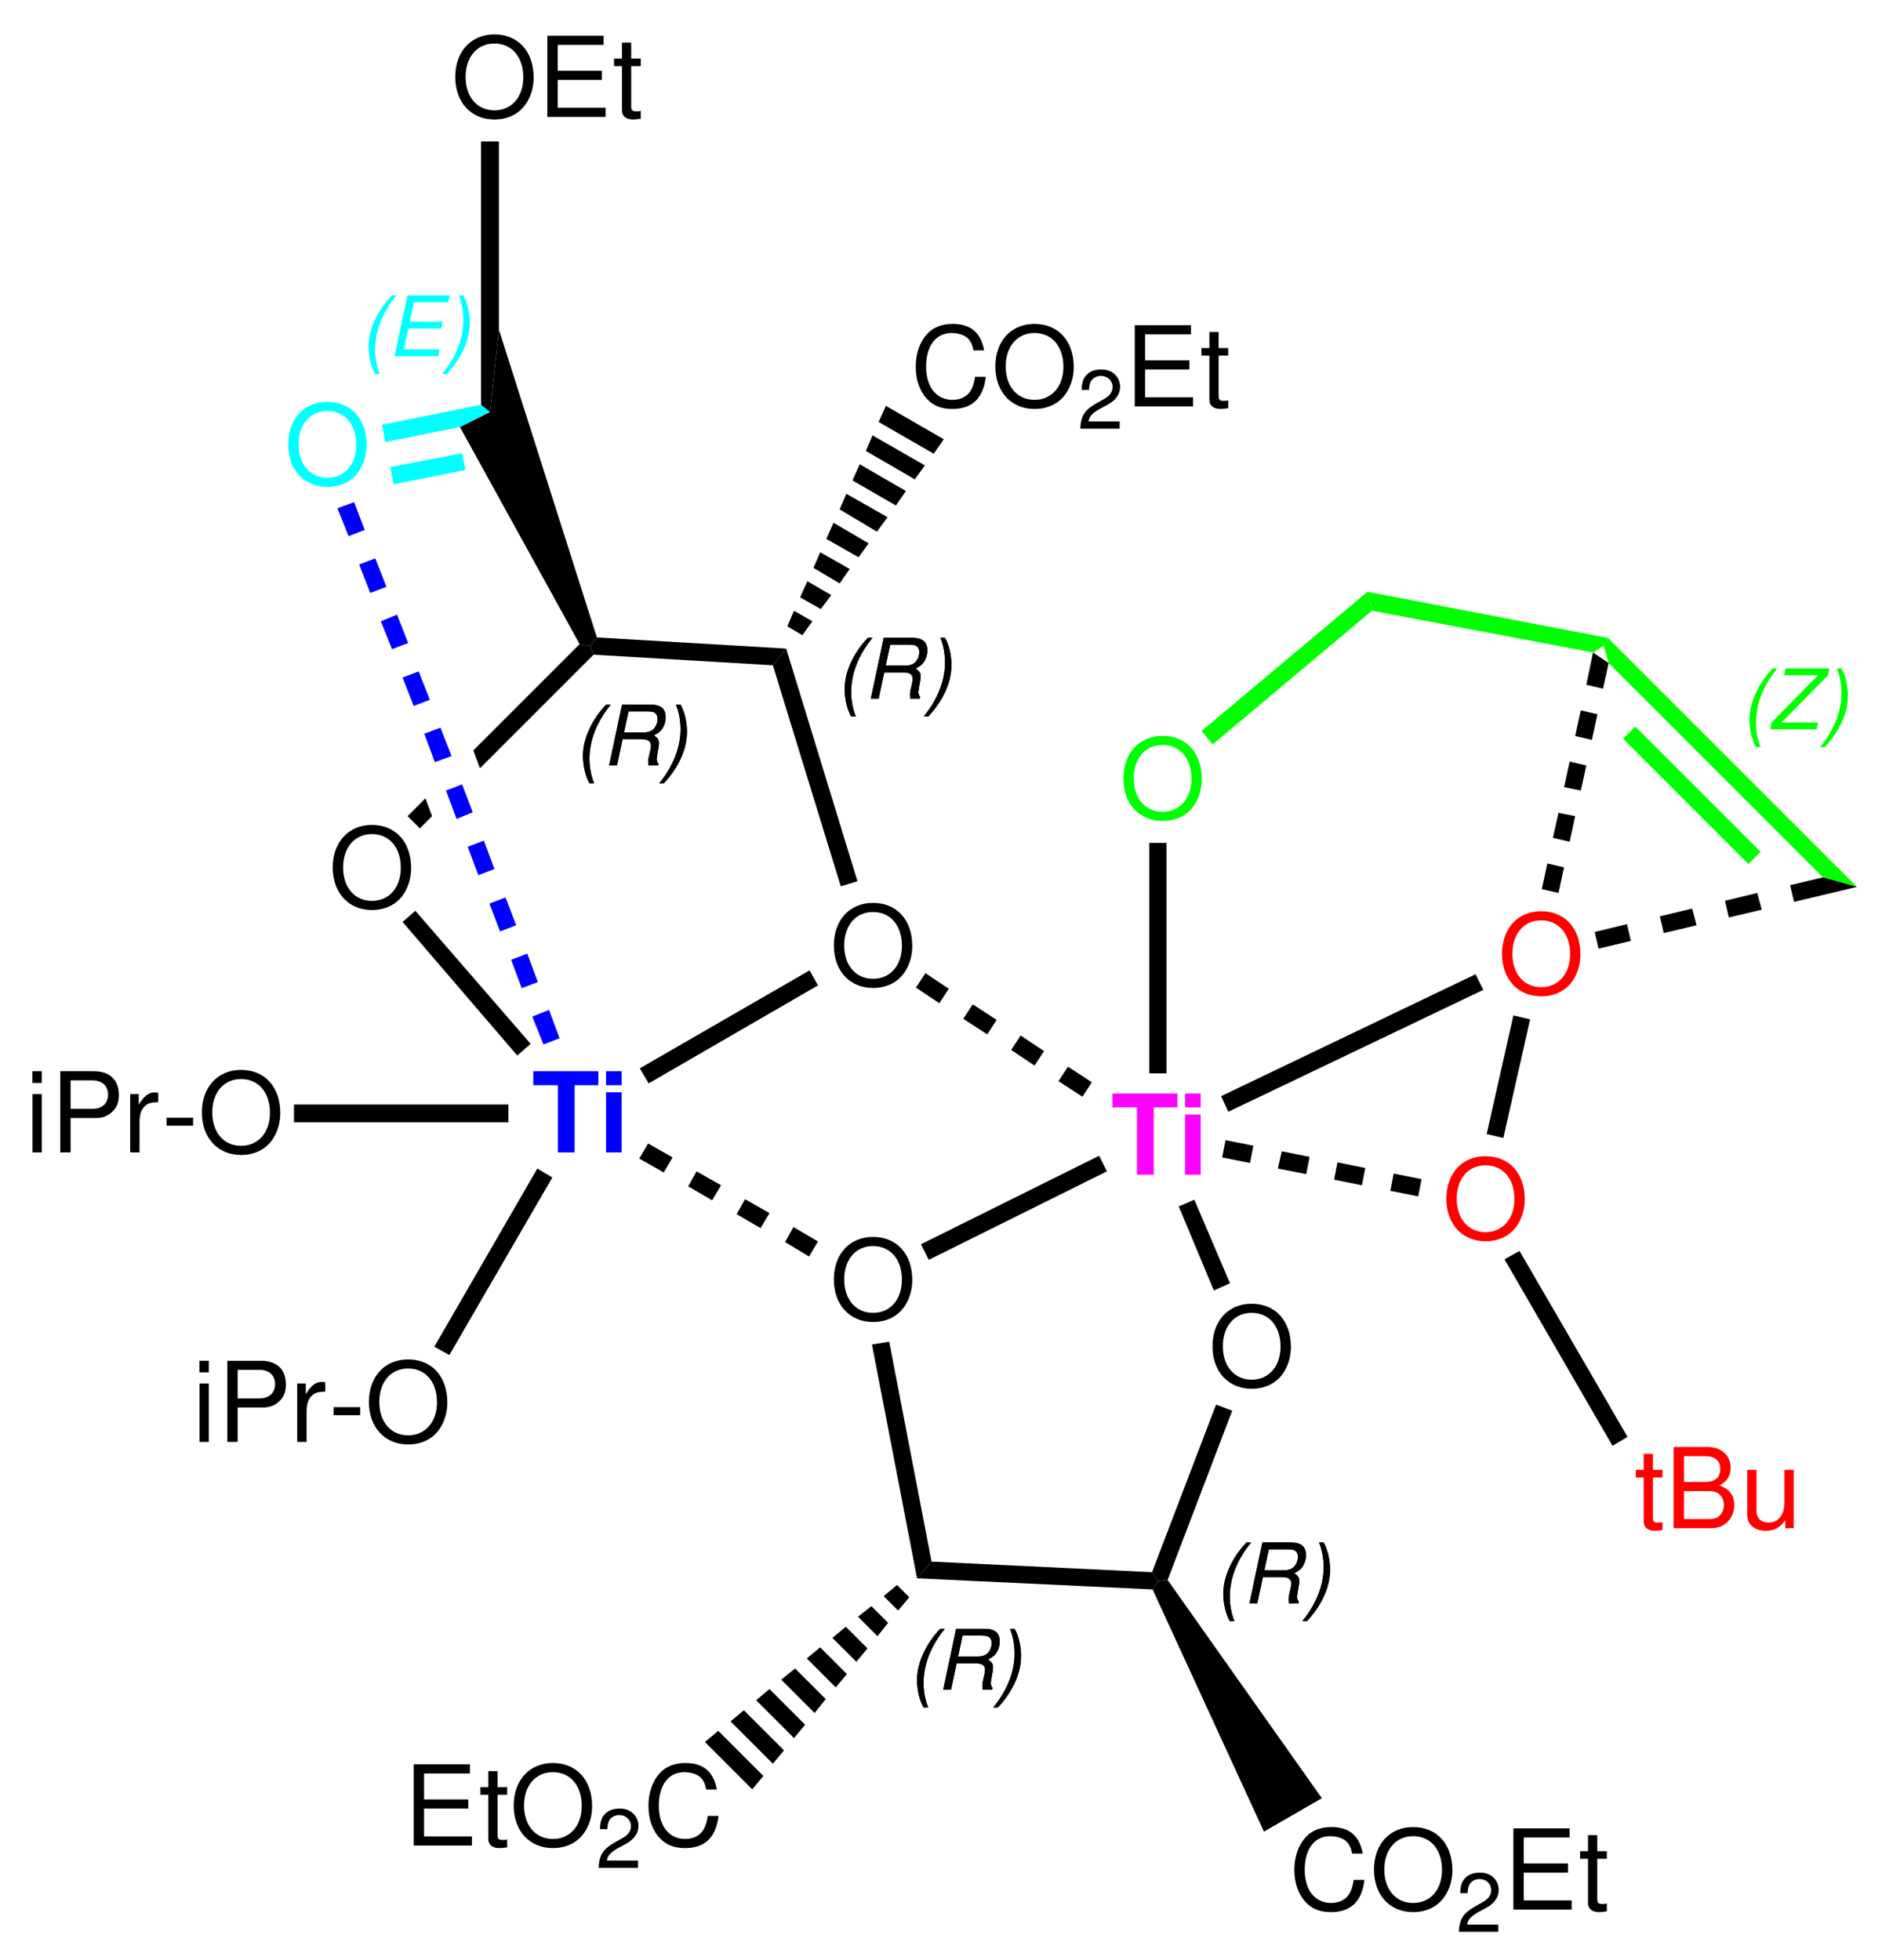 <?xml version="1.0" encoding="UTF-8"?>
<svg width="169pt" version="1.1" xmlns="http://www.w3.org/2000/svg" height="176pt" viewBox="0 0 169 176" xmlns:xlink="http://www.w3.org/1999/xlink">
 <defs>
  <clipPath id="Clip0">
   <path d="M0 0 L169 0 L169 176 L0 176 L0 0 Z" transform="translate(0, 0)"/>
  </clipPath>
 </defs>
 <g id="Background">
  <g id="Group1" clip-path="url(#Clip0)">
   <path style="fill:#0000ff; fill-rule:evenodd;stroke:none;" d="M3.71 1.25 L5.841 1.25 L5.841 0 L0 0 L0 1.25 L2.21 1.25 L2.21 7.29 L3.71 7.29 L3.71 1.25 Z" transform="translate(47.89, 96.21)"/>
   <path style="fill:#0000ff; fill-rule:evenodd;stroke:none;" d="M1.4 1.89 L0 1.89 L0 7.29 L1.4 7.29 L1.4 1.89 Z M1.4 0 L0 0 L0 1.25 L1.4 1.25 L1.4 0 Z" transform="translate(54.42, 96.21)"/>
   <path style="fill:#000000; fill-rule:evenodd;stroke:none;" d="M3.51 0 C1.42 0 0 1.54 0 3.82 C0 6.101 1.42 7.641 3.521 7.641 C4.4 7.641 5.19 7.37 5.78 6.87 C6.57 6.2 7.04 5.07 7.04 3.88 C7.04 1.53 5.65 0 3.51 0 Z M3.51 0.82 C5.09 0.82 6.11 2.021 6.11 3.86 C6.11 5.62 5.061 6.82 3.521 6.82 C1.97 6.82 0.93 5.62 0.93 3.82 C0.93 2.021 1.97 0.82 3.51 0.82 Z" transform="translate(74.88, 81.09)"/>
   <path style="fill:#000000; fill-rule:nonzero;stroke:none;" d="M15.25 0 L16 1.35 L0.8 10.149 L0 8.8 L15.25 0 Z" transform="translate(57.45, 87.15)"/>
   <path style="fill:#ff00ff; fill-rule:evenodd;stroke:none;" d="M3.71 1.25 L5.84 1.25 L5.84 0 L0 0 L0 1.25 L2.21 1.25 L2.21 7.29 L3.71 7.29 L3.71 1.25 Z" transform="translate(99.89, 98.21)"/>
   <path style="fill:#ff00ff; fill-rule:evenodd;stroke:none;" d="M1.4 1.89 L0 1.89 L0 7.29 L1.4 7.29 L1.4 1.89 Z M1.4 0 L0 0 L0 1.25 L1.4 1.25 L1.4 0 Z" transform="translate(106.42, 98.21)"/>
   <path style="fill:#000000; fill-rule:nonzero;stroke:none;" d="M3 1.4 L2.15 2.7 L0 1.3 L0.851 0 L3 1.4 Z" transform="translate(95.05, 95.8)"/>
   <path style="fill:#000000; fill-rule:nonzero;stroke:none;" d="M2.95 1.4 L2.101 2.7 L0 1.3 L0.851 0 L2.95 1.4 Z" transform="translate(90.8, 93)"/>
   <path style="fill:#000000; fill-rule:nonzero;stroke:none;" d="M3 1.399 L2.15 2.7 L0 1.3 L0.85 0 L3 1.399 Z" transform="translate(86.5, 90.2)"/>
   <path style="fill:#000000; fill-rule:nonzero;stroke:none;" d="M2.95 1.399 L2.1 2.699 L0 1.3 L0.85 0 L2.95 1.399 Z" transform="translate(82.25, 87.4)"/>
   <path style="fill:#000000; fill-rule:evenodd;stroke:none;" d="M3.51 0 C1.42 0 0 1.54 0 3.82 C0 6.1 1.42 7.64 3.521 7.64 C4.4 7.64 5.19 7.37 5.78 6.87 C6.57 6.2 7.04 5.07 7.04 3.88 C7.04 1.53 5.65 0 3.51 0 Z M3.51 0.82 C5.09 0.82 6.11 2.02 6.11 3.86 C6.11 5.62 5.061 6.82 3.521 6.82 C1.97 6.82 0.93 5.62 0.93 3.82 C0.93 2.02 1.97 0.82 3.51 0.82 Z" transform="translate(74.88, 111.09)"/>
   <path style="fill:#000000; fill-rule:nonzero;stroke:none;" d="M2.95 1.3 L2.15 2.65 L0 1.35 L0.75 0 L2.95 1.3 Z" transform="translate(70.5, 110.2)"/>
   <path style="fill:#000000; fill-rule:nonzero;stroke:none;" d="M2.949 1.25 L2.149 2.6 L0 1.35 L0.75 0 L2.949 1.25 Z" transform="translate(66.15, 107.7)"/>
   <path style="fill:#000000; fill-rule:nonzero;stroke:none;" d="M2.95 1.25 L2.15 2.6 L0 1.35 L0.75 0 L2.95 1.25 Z" transform="translate(61.8, 105.2)"/>
   <path style="fill:#000000; fill-rule:nonzero;stroke:none;" d="M3 1.25 L2.199 2.6 L0 1.35 L0.8 0 L3 1.25 Z" transform="translate(57.4, 102.7)"/>
   <path style="fill:#000000; fill-rule:nonzero;stroke:none;" d="M16 0 L16.7 1.4 L0.7 9.35 L0 7.95 L16 0 Z" transform="translate(82.7, 103.8)"/>
   <path style="fill:#000000; fill-rule:evenodd;stroke:none;" d="M3.51 0 C1.42 0 0 1.54 0 3.82 C0 6.101 1.42 7.641 3.521 7.641 C4.4 7.641 5.19 7.37 5.78 6.87 C6.57 6.2 7.04 5.07 7.04 3.88 C7.04 1.53 5.65 0 3.51 0 Z M3.51 0.82 C5.09 0.82 6.11 2.021 6.11 3.86 C6.11 5.62 5.061 6.82 3.521 6.82 C1.97 6.82 0.93 5.62 0.93 3.82 C0.93 2.021 1.97 0.82 3.51 0.82 Z" transform="translate(29.88, 74.09)"/>
   <path style="fill:#000000; fill-rule:nonzero;stroke:none;" d="M0 1 L1.149 0 L11.5 11.95 L10.3 13 L0 1 Z" transform="translate(36.15, 81.8)"/>
   <path style="fill:#000000; fill-rule:evenodd;stroke:none;" d="M2.085 0 C0.78 1.365 0 3.075 0 4.598 C0 5.49 0.218 6.42 0.585 7.066 L0.997 7.066 C0.72 6.346 0.585 5.641 0.585 4.875 C0.585 3.21 1.237 1.545 2.497 0 L2.085 0 Z" transform="translate(52.348, 63.282)"/>
   <path style="fill:#000000; fill-rule:evenodd;stroke:none;" d="M1.208 3.112 L3 3.112 C3.487 3.112 3.758 3.308 3.758 3.675 C3.758 3.803 3.735 3.96 3.697 4.125 C3.518 4.875 3.518 4.875 3.518 5.115 C3.518 5.228 3.525 5.311 3.548 5.468 L4.396 5.468 L4.433 5.295 C4.335 5.205 4.275 5.062 4.275 4.897 C4.275 4.808 4.29 4.681 4.32 4.522 C4.418 4.013 4.478 3.623 4.478 3.487 C4.478 3.158 4.38 3 4.027 2.768 C4.32 2.603 4.44 2.521 4.575 2.4 C4.875 2.123 5.078 1.62 5.078 1.155 C5.078 0.36 4.643 0 3.683 0 L1.163 0 L0 5.468 L0.705 5.468 L1.208 3.112 Z M1.335 2.498 L1.74 0.615 L3.465 0.615 C3.862 0.615 4.058 0.668 4.2 0.825 C4.298 0.931 4.357 1.103 4.357 1.283 C4.357 1.561 4.245 1.891 4.08 2.101 C3.862 2.37 3.548 2.498 3.067 2.498 L1.335 2.498 Z" transform="translate(54.697, 63.282)"/>
   <path style="fill:#000000; fill-rule:evenodd;stroke:none;" d="M0.413 7.066 C0.885 6.57 1.328 5.978 1.673 5.356 C2.228 4.357 2.49 3.405 2.49 2.415 C2.49 1.567 2.266 0.623 1.913 0 L1.5 0 C1.785 0.728 1.913 1.433 1.913 2.235 C1.913 3.856 1.245 5.543 0 7.066 L0.413 7.066 Z" transform="translate(59.197, 63.282)"/>
   <path style="fill:#000000; fill-rule:evenodd;stroke:none;" d="M2.085 0 C0.78 1.365 0 3.075 0 4.598 C0 5.49 0.218 6.42 0.585 7.066 L0.997 7.066 C0.72 6.346 0.585 5.641 0.585 4.875 C0.585 3.21 1.237 1.545 2.497 0 L2.085 0 Z" transform="translate(52.348, 63.282)"/>
   <path style="fill:#000000; fill-rule:evenodd;stroke:none;" d="M1.208 3.112 L3 3.112 C3.487 3.112 3.758 3.308 3.758 3.675 C3.758 3.803 3.735 3.96 3.697 4.125 C3.518 4.875 3.518 4.875 3.518 5.115 C3.518 5.228 3.525 5.311 3.548 5.468 L4.396 5.468 L4.433 5.295 C4.335 5.205 4.275 5.062 4.275 4.897 C4.275 4.808 4.29 4.681 4.32 4.522 C4.418 4.013 4.478 3.623 4.478 3.487 C4.478 3.158 4.38 3 4.027 2.768 C4.32 2.603 4.44 2.521 4.575 2.4 C4.875 2.123 5.078 1.62 5.078 1.155 C5.078 0.36 4.643 0 3.683 0 L1.163 0 L0 5.468 L0.705 5.468 L1.208 3.112 Z M1.335 2.498 L1.74 0.615 L3.465 0.615 C3.862 0.615 4.058 0.668 4.2 0.825 C4.298 0.931 4.357 1.103 4.357 1.283 C4.357 1.561 4.245 1.891 4.08 2.101 C3.862 2.37 3.548 2.498 3.067 2.498 L1.335 2.498 Z" transform="translate(54.697, 63.282)"/>
   <path style="fill:#000000; fill-rule:evenodd;stroke:none;" d="M0.413 7.066 C0.885 6.57 1.328 5.978 1.673 5.356 C2.228 4.357 2.49 3.405 2.49 2.415 C2.49 1.567 2.266 0.623 1.913 0 L1.5 0 C1.785 0.728 1.913 1.433 1.913 2.235 C1.913 3.856 1.245 5.543 0 7.066 L0.413 7.066 Z" transform="translate(59.197, 63.282)"/>
   <path style="fill:#000000; fill-rule:nonzero;stroke:none;" d="M9.55 0 L10.5 0.15 L10.8 0.95 L0.6 11.15 L0 9.551 L9.55 0 Z" transform="translate(42.5, 57.85)"/>
   <path style="fill:#000000; fill-rule:nonzero;stroke:none;" d="M1.101 2.7 L0 1.6 L1.601 0 L2.2 1.6 L1.101 2.7 Z" transform="translate(36.6, 71.7)"/>
   <path style="fill:#000000; fill-rule:evenodd;stroke:none;" d="M2.085 0 C0.78 1.365 0 3.075 0 4.598 C0 5.49 0.218 6.42 0.585 7.066 L0.997 7.066 C0.72 6.346 0.585 5.641 0.585 4.875 C0.585 3.21 1.237 1.545 2.497 0 L2.085 0 Z" transform="translate(75.848, 57.282)"/>
   <path style="fill:#000000; fill-rule:evenodd;stroke:none;" d="M1.208 3.112 L3 3.112 C3.487 3.112 3.758 3.308 3.758 3.675 C3.758 3.803 3.735 3.96 3.697 4.125 C3.518 4.875 3.518 4.875 3.518 5.115 C3.518 5.228 3.525 5.311 3.548 5.468 L4.396 5.468 L4.433 5.295 C4.335 5.205 4.275 5.062 4.275 4.897 C4.275 4.808 4.29 4.681 4.32 4.522 C4.418 4.013 4.478 3.623 4.478 3.487 C4.478 3.158 4.38 3 4.027 2.768 C4.32 2.603 4.44 2.521 4.575 2.4 C4.875 2.123 5.078 1.62 5.078 1.155 C5.078 0.36 4.643 0 3.683 0 L1.163 0 L0 5.468 L0.705 5.468 L1.208 3.112 Z M1.335 2.498 L1.74 0.615 L3.465 0.615 C3.862 0.615 4.058 0.668 4.2 0.825 C4.298 0.931 4.357 1.103 4.357 1.283 C4.357 1.561 4.245 1.891 4.08 2.101 C3.862 2.37 3.548 2.498 3.067 2.498 L1.335 2.498 Z" transform="translate(78.197, 57.282)"/>
   <path style="fill:#000000; fill-rule:evenodd;stroke:none;" d="M0.413 7.066 C0.885 6.57 1.328 5.978 1.673 5.356 C2.228 4.357 2.49 3.405 2.49 2.415 C2.49 1.567 2.266 0.623 1.913 0 L1.5 0 C1.785 0.728 1.913 1.433 1.913 2.235 C1.913 3.856 1.245 5.543 0 7.066 L0.413 7.066 Z" transform="translate(82.947, 57.282)"/>
   <path style="fill:#000000; fill-rule:evenodd;stroke:none;" d="M2.085 0 C0.78 1.365 0 3.075 0 4.598 C0 5.49 0.218 6.42 0.585 7.066 L0.997 7.066 C0.72 6.346 0.585 5.641 0.585 4.875 C0.585 3.21 1.237 1.545 2.497 0 L2.085 0 Z" transform="translate(75.848, 57.282)"/>
   <path style="fill:#000000; fill-rule:evenodd;stroke:none;" d="M1.208 3.112 L3 3.112 C3.487 3.112 3.758 3.308 3.758 3.675 C3.758 3.803 3.735 3.96 3.697 4.125 C3.518 4.875 3.518 4.875 3.518 5.115 C3.518 5.228 3.525 5.311 3.548 5.468 L4.396 5.468 L4.433 5.295 C4.335 5.205 4.275 5.062 4.275 4.897 C4.275 4.808 4.29 4.681 4.32 4.522 C4.418 4.013 4.478 3.623 4.478 3.487 C4.478 3.158 4.38 3 4.027 2.768 C4.32 2.603 4.44 2.521 4.575 2.4 C4.875 2.123 5.078 1.62 5.078 1.155 C5.078 0.36 4.643 0 3.683 0 L1.163 0 L0 5.468 L0.705 5.468 L1.208 3.112 Z M1.335 2.498 L1.74 0.615 L3.465 0.615 C3.862 0.615 4.058 0.668 4.2 0.825 C4.298 0.931 4.357 1.103 4.357 1.283 C4.357 1.561 4.245 1.891 4.08 2.101 C3.862 2.37 3.548 2.498 3.067 2.498 L1.335 2.498 Z" transform="translate(78.197, 57.282)"/>
   <path style="fill:#000000; fill-rule:evenodd;stroke:none;" d="M0.413 7.066 C0.885 6.57 1.328 5.978 1.673 5.356 C2.228 4.357 2.49 3.405 2.49 2.415 C2.49 1.567 2.266 0.623 1.913 0 L1.5 0 C1.785 0.728 1.913 1.433 1.913 2.235 C1.913 3.856 1.245 5.543 0 7.066 L0.413 7.066 Z" transform="translate(82.947, 57.282)"/>
   <path style="fill:#000000; fill-rule:nonzero;stroke:none;" d="M17.6 1 L16.4 2.5 L0.3 1.55 L0 0.75 L0.6 0 L17.6 1 Z" transform="translate(53, 57.25)"/>
   <path style="fill:#000000; fill-rule:nonzero;stroke:none;" d="M7.6 20.9 L6.1 21.35 L0 1.5 L1.199 0 L7.6 20.9 Z" transform="translate(69.4, 58.25)"/>
   <path style="fill:#000000; fill-rule:evenodd;stroke:none;" d="M0.84 2.05 L0.01 2.05 L0.01 7.29 L0.84 7.29 L0.84 2.05 Z M0.84 0 L0 0 L0 1.05 L0.84 1.05 L0.84 0 Z" transform="translate(2.91, 96.21)"/>
   <path style="fill:#000000; fill-rule:evenodd;stroke:none;" d="M0.93 4.2 L3.22 4.2 C3.79 4.2 4.24 4.03 4.63 3.68 C5.07 3.28 5.26 2.809 5.26 2.14 C5.26 0.77 4.45 0 3.01 0 L0 0 L0 7.29 L0.93 7.29 L0.93 4.2 Z M0.93 3.38 L0.93 0.82 L2.87 0.82 C3.76 0.82 4.29 1.3 4.29 2.1 C4.29 2.9 3.76 3.38 2.87 3.38 L0.93 3.38 Z" transform="translate(5.41, 96.21)"/>
   <path style="fill:#000000; fill-rule:evenodd;stroke:none;" d="M0 0.149 L0 5.39 L0.84 5.39 L0.84 2.67 C0.84 1.92 1.029 1.43 1.43 1.14 C1.69 0.949 1.94 0.89 2.52 0.88 L2.52 0.029 C2.38 0.01 2.31 0 2.199 0 C1.659 0 1.25 0.319 0.77 1.1 L0.77 0.149 L0 0.149 Z" transform="translate(11.69, 98.11)"/>
   <path style="fill:#000000; fill-rule:evenodd;stroke:none;" d="M2.38 0 L0 0 L0 0.72 L2.38 0.72 L2.38 0 Z" transform="translate(14.96, 100.38)"/>
   <path style="fill:#000000; fill-rule:evenodd;stroke:none;" d="M3.51 0 C1.42 0 0 1.54 0 3.82 C0 6.1 1.42 7.64 3.521 7.64 C4.4 7.64 5.19 7.37 5.78 6.87 C6.57 6.2 7.04 5.07 7.04 3.88 C7.04 1.53 5.65 0 3.51 0 Z M3.51 0.82 C5.09 0.82 6.11 2.021 6.11 3.86 C6.11 5.62 5.061 6.82 3.521 6.82 C1.97 6.82 0.93 5.62 0.93 3.82 C0.93 2.021 1.97 0.82 3.51 0.82 Z" transform="translate(18.13, 96.09)"/>
   <path style="fill:#000000; fill-rule:nonzero;stroke:none;" d="M0 1.6 L0 0 L19.25 0 L19.25 1.6 L0 1.6 Z" transform="translate(26.4, 99.2)"/>
   <path style="fill:#000000; fill-rule:evenodd;stroke:none;" d="M0.84 2.05 L0.01 2.05 L0.01 7.29 L0.84 7.29 L0.84 2.05 Z M0.84 0 L0 0 L0 1.05 L0.84 1.05 L0.84 0 Z" transform="translate(17.91, 122.21)"/>
   <path style="fill:#000000; fill-rule:evenodd;stroke:none;" d="M0.93 4.2 L3.22 4.2 C3.79 4.2 4.24 4.03 4.63 3.68 C5.07 3.28 5.26 2.81 5.26 2.14 C5.26 0.77 4.45 0 3.01 0 L0 0 L0 7.29 L0.93 7.29 L0.93 4.2 Z M0.93 3.38 L0.93 0.82 L2.87 0.82 C3.76 0.82 4.29 1.3 4.29 2.1 C4.29 2.9 3.76 3.38 2.87 3.38 L0.93 3.38 Z" transform="translate(20.41, 122.21)"/>
   <path style="fill:#000000; fill-rule:evenodd;stroke:none;" d="M0 0.15 L0 5.39 L0.84 5.39 L0.84 2.67 C0.84 1.92 1.029 1.43 1.43 1.14 C1.69 0.95 1.94 0.89 2.52 0.88 L2.52 0.03 C2.38 0.01 2.31 0 2.199 0 C1.659 0 1.25 0.32 0.77 1.1 L0.77 0.15 L0 0.15 Z" transform="translate(26.69, 124.11)"/>
   <path style="fill:#000000; fill-rule:evenodd;stroke:none;" d="M2.38 0 L0 0 L0 0.72 L2.38 0.72 L2.38 0 Z" transform="translate(29.96, 126.38)"/>
   <path style="fill:#000000; fill-rule:evenodd;stroke:none;" d="M3.51 0 C1.42 0 0 1.54 0 3.82 C0 6.1 1.42 7.64 3.521 7.64 C4.4 7.64 5.19 7.37 5.78 6.87 C6.57 6.2 7.04 5.07 7.04 3.88 C7.04 1.53 5.65 0 3.51 0 Z M3.51 0.82 C5.09 0.82 6.11 2.02 6.11 3.86 C6.11 5.62 5.061 6.82 3.521 6.82 C1.97 6.82 0.93 5.62 0.93 3.82 C0.93 2.02 1.97 0.82 3.51 0.82 Z" transform="translate(33.13, 122.09)"/>
   <path style="fill:#000000; fill-rule:nonzero;stroke:none;" d="M1.35 16.75 L0 16 L9.25 0 L10.6 0.8 L1.35 16.75 Z" transform="translate(39, 104.95)"/>
   <path style="fill:#000000; fill-rule:evenodd;stroke:none;" d="M2.085 0 C0.78 1.365 0 3.075 0 4.598 C0 5.49 0.218 6.42 0.585 7.066 L0.997 7.066 C0.72 6.346 0.585 5.641 0.585 4.875 C0.585 3.21 1.237 1.545 2.497 0 L2.085 0 Z" transform="translate(82.348, 146.282)"/>
   <path style="fill:#000000; fill-rule:evenodd;stroke:none;" d="M1.208 3.113 L3 3.113 C3.487 3.113 3.758 3.308 3.758 3.675 C3.758 3.803 3.735 3.96 3.697 4.125 C3.518 4.875 3.518 4.875 3.518 5.115 C3.518 5.228 3.525 5.311 3.548 5.468 L4.396 5.468 L4.433 5.295 C4.335 5.205 4.275 5.063 4.275 4.898 C4.275 4.808 4.29 4.681 4.32 4.523 C4.418 4.013 4.478 3.623 4.478 3.488 C4.478 3.158 4.38 3 4.027 2.768 C4.32 2.603 4.44 2.521 4.575 2.401 C4.875 2.123 5.078 1.62 5.078 1.156 C5.078 0.361 4.643 0 3.683 0 L1.163 0 L0 5.468 L0.705 5.468 L1.208 3.113 Z M1.335 2.498 L1.74 0.615 L3.465 0.615 C3.862 0.615 4.058 0.668 4.2 0.825 C4.298 0.931 4.357 1.103 4.357 1.283 C4.357 1.561 4.245 1.891 4.08 2.101 C3.862 2.37 3.548 2.498 3.067 2.498 L1.335 2.498 Z" transform="translate(84.697, 146.282)"/>
   <path style="fill:#000000; fill-rule:evenodd;stroke:none;" d="M0.413 7.066 C0.885 6.571 1.328 5.978 1.673 5.356 C2.228 4.358 2.49 3.406 2.49 2.415 C2.49 1.568 2.266 0.623 1.913 0 L1.5 0 C1.785 0.728 1.913 1.433 1.913 2.236 C1.913 3.856 1.245 5.543 0 7.066 L0.413 7.066 Z" transform="translate(89.197, 146.282)"/>
   <path style="fill:#000000; fill-rule:evenodd;stroke:none;" d="M2.085 0 C0.78 1.365 0 3.075 0 4.598 C0 5.49 0.218 6.42 0.585 7.066 L0.997 7.066 C0.72 6.346 0.585 5.641 0.585 4.875 C0.585 3.21 1.237 1.545 2.497 0 L2.085 0 Z" transform="translate(82.348, 146.282)"/>
   <path style="fill:#000000; fill-rule:evenodd;stroke:none;" d="M1.208 3.113 L3 3.113 C3.487 3.113 3.758 3.308 3.758 3.675 C3.758 3.803 3.735 3.96 3.697 4.125 C3.518 4.875 3.518 4.875 3.518 5.115 C3.518 5.228 3.525 5.311 3.548 5.468 L4.396 5.468 L4.433 5.295 C4.335 5.205 4.275 5.063 4.275 4.898 C4.275 4.808 4.29 4.681 4.32 4.523 C4.418 4.013 4.478 3.623 4.478 3.488 C4.478 3.158 4.38 3 4.027 2.768 C4.32 2.603 4.44 2.521 4.575 2.401 C4.875 2.123 5.078 1.62 5.078 1.156 C5.078 0.361 4.643 0 3.683 0 L1.163 0 L0 5.468 L0.705 5.468 L1.208 3.113 Z M1.335 2.498 L1.74 0.615 L3.465 0.615 C3.862 0.615 4.058 0.668 4.2 0.825 C4.298 0.931 4.357 1.103 4.357 1.283 C4.357 1.561 4.245 1.891 4.08 2.101 C3.862 2.37 3.548 2.498 3.067 2.498 L1.335 2.498 Z" transform="translate(84.697, 146.282)"/>
   <path style="fill:#000000; fill-rule:evenodd;stroke:none;" d="M0.413 7.066 C0.885 6.571 1.328 5.978 1.673 5.356 C2.228 4.358 2.49 3.406 2.49 2.415 C2.49 1.568 2.266 0.623 1.913 0 L1.5 0 C1.785 0.728 1.913 1.433 1.913 2.236 C1.913 3.856 1.245 5.543 0 7.066 L0.413 7.066 Z" transform="translate(89.197, 146.282)"/>
   <path style="fill:#000000; fill-rule:nonzero;stroke:none;" d="M5.351 19.75 L4.05 21.25 L0 0.25 L1.55 0 L5.351 19.75 Z" transform="translate(78.3, 120.5)"/>
   <path style="fill:#000000; fill-rule:evenodd;stroke:none;" d="M2.085 0 C0.78 1.365 0 3.075 0 4.598 C0 5.49 0.217 6.42 0.585 7.066 L0.997 7.066 C0.719 6.346 0.585 5.641 0.585 4.875 C0.585 3.21 1.237 1.545 2.497 0 L2.085 0 Z" transform="translate(109.848, 138.532)"/>
   <path style="fill:#000000; fill-rule:evenodd;stroke:none;" d="M1.208 3.113 L3 3.113 C3.488 3.113 3.758 3.308 3.758 3.675 C3.758 3.803 3.736 3.96 3.698 4.125 C3.518 4.875 3.518 4.875 3.518 5.115 C3.518 5.228 3.526 5.311 3.548 5.468 L4.396 5.468 L4.433 5.295 C4.335 5.205 4.276 5.063 4.276 4.898 C4.276 4.808 4.29 4.681 4.321 4.523 C4.418 4.013 4.478 3.623 4.478 3.488 C4.478 3.158 4.38 3 4.028 2.768 C4.321 2.603 4.441 2.521 4.575 2.401 C4.875 2.123 5.078 1.62 5.078 1.156 C5.078 0.361 4.643 0 3.683 0 L1.163 0 L0 5.468 L0.705 5.468 L1.208 3.113 Z M1.335 2.498 L1.741 0.615 L3.465 0.615 C3.863 0.615 4.058 0.668 4.2 0.825 C4.298 0.931 4.358 1.103 4.358 1.283 C4.358 1.561 4.245 1.891 4.08 2.101 C3.863 2.37 3.548 2.498 3.068 2.498 L1.335 2.498 Z" transform="translate(112.197, 138.532)"/>
   <path style="fill:#000000; fill-rule:evenodd;stroke:none;" d="M0.413 7.066 C0.885 6.571 1.328 5.978 1.673 5.356 C2.228 4.358 2.491 3.406 2.491 2.415 C2.491 1.568 2.266 0.623 1.913 0 L1.5 0 C1.785 0.728 1.913 1.433 1.913 2.236 C1.913 3.856 1.245 5.543 0 7.066 L0.413 7.066 Z" transform="translate(116.947, 138.532)"/>
   <path style="fill:#000000; fill-rule:evenodd;stroke:none;" d="M2.085 0 C0.78 1.365 0 3.075 0 4.598 C0 5.49 0.217 6.42 0.585 7.066 L0.997 7.066 C0.719 6.346 0.585 5.641 0.585 4.875 C0.585 3.21 1.237 1.545 2.497 0 L2.085 0 Z" transform="translate(109.848, 138.532)"/>
   <path style="fill:#000000; fill-rule:evenodd;stroke:none;" d="M1.208 3.113 L3 3.113 C3.488 3.113 3.758 3.308 3.758 3.675 C3.758 3.803 3.736 3.96 3.698 4.125 C3.518 4.875 3.518 4.875 3.518 5.115 C3.518 5.228 3.526 5.311 3.548 5.468 L4.396 5.468 L4.433 5.295 C4.335 5.205 4.276 5.063 4.276 4.898 C4.276 4.808 4.29 4.681 4.321 4.523 C4.418 4.013 4.478 3.623 4.478 3.488 C4.478 3.158 4.38 3 4.028 2.768 C4.321 2.603 4.441 2.521 4.575 2.401 C4.875 2.123 5.078 1.62 5.078 1.156 C5.078 0.361 4.643 0 3.683 0 L1.163 0 L0 5.468 L0.705 5.468 L1.208 3.113 Z M1.335 2.498 L1.741 0.615 L3.465 0.615 C3.863 0.615 4.058 0.668 4.2 0.825 C4.298 0.931 4.358 1.103 4.358 1.283 C4.358 1.561 4.245 1.891 4.08 2.101 C3.863 2.37 3.548 2.498 3.068 2.498 L1.335 2.498 Z" transform="translate(112.197, 138.532)"/>
   <path style="fill:#000000; fill-rule:evenodd;stroke:none;" d="M0.413 7.066 C0.885 6.571 1.328 5.978 1.673 5.356 C2.228 4.358 2.491 3.406 2.491 2.415 C2.491 1.568 2.266 0.623 1.913 0 L1.5 0 C1.785 0.728 1.913 1.433 1.913 2.236 C1.913 3.856 1.245 5.543 0 7.066 L0.413 7.066 Z" transform="translate(116.947, 138.532)"/>
   <path style="fill:#000000; fill-rule:nonzero;stroke:none;" d="M21.1 0.95 L21.65 1.75 L21.15 2.5 L0 1.5 L1.301 0 L21.1 0.95 Z" transform="translate(82.35, 140.25)"/>
   <path style="fill:#000000; fill-rule:evenodd;stroke:none;" d="M3.51 0 C1.42 0 0 1.54 0 3.82 C0 6.1 1.42 7.64 3.52 7.64 C4.4 7.64 5.19 7.37 5.78 6.87 C6.57 6.2 7.04 5.07 7.04 3.88 C7.04 1.53 5.65 0 3.51 0 Z M3.51 0.82 C5.09 0.82 6.11 2.02 6.11 3.86 C6.11 5.62 5.06 6.82 3.52 6.82 C1.97 6.82 0.93 5.62 0.93 3.82 C0.93 2.02 1.97 0.82 3.51 0.82 Z" transform="translate(108.88, 117.09)"/>
   <path style="fill:#000000; fill-rule:nonzero;stroke:none;" d="M5.75 0 L7.2 0.55 L1.4 15.75 L0.55 15.85 L0 15.05 L5.75 0 Z" transform="translate(103.45, 126.15)"/>
   <path style="fill:#000000; fill-rule:nonzero;stroke:none;" d="M0 0.6 L1.4 0 L4.6 7.5 L3.15 8.15 L0 0.6 Z" transform="translate(105.85, 107.75)"/>
   <path style="fill:#00ff00; fill-rule:evenodd;stroke:none;" d="M3.51 0 C1.42 0 0 1.54 0 3.82 C0 6.101 1.42 7.641 3.52 7.641 C4.4 7.641 5.19 7.37 5.78 6.87 C6.57 6.2 7.04 5.07 7.04 3.88 C7.04 1.53 5.65 0 3.51 0 Z M3.51 0.82 C5.09 0.82 6.11 2.021 6.11 3.86 C6.11 5.62 5.06 6.82 3.52 6.82 C1.97 6.82 0.93 5.62 0.93 3.82 C0.93 2.021 1.97 0.82 3.51 0.82 Z" transform="translate(100.88, 66.09)"/>
   <path style="fill:#000000; fill-rule:nonzero;stroke:none;" d="M0 0 L1.55 0 L1.55 20.7 L0 20.7 L0 0 Z" transform="translate(103.2, 75.7)"/>
   <path style="fill:#00ff00; fill-rule:nonzero;stroke:none;" d="M14.9 0 L15.3 1.699 L1 13.699 L0 12.5 L14.9 0 Z" transform="translate(107.9, 53.15)"/>
   <path style="fill:#00ff00; fill-rule:nonzero;stroke:none;" d="M21.6 4.149 L21.2 4.85 L20.25 5.449 L0.4 1.699 L0 0 L21.6 4.149 Z" transform="translate(122.8, 53.15)"/>
   <path style="fill:#00ff00; fill-rule:nonzero;stroke:none;" d="M22.75 22.351 L19.7 21.5 L0.45 2.25 L0 0.7 L0.4 0 L22.75 22.351 Z" transform="translate(144, 57.3)"/>
   <path style="fill:#00ff00; fill-rule:nonzero;stroke:none;" d="M12.35 11.25 L11.25 12.35 L0 1.1 L1.1 0 L12.35 11.25 Z" transform="translate(145.75, 65.25)"/>
   <path style="fill:#00ff00; fill-rule:evenodd;stroke:none;" d="M2.085 0 C0.78 1.365 0 3.075 0 4.598 C0 5.49 0.217 6.42 0.585 7.066 L0.997 7.066 C0.719 6.346 0.585 5.641 0.585 4.875 C0.585 3.21 1.237 1.545 2.497 0 L2.085 0 Z" transform="translate(157.098, 60.032)"/>
   <path style="fill:#00ff00; fill-rule:evenodd;stroke:none;" d="M5.317 0 L1.38 0 L1.253 0.615 L4.298 0.615 L0.135 4.838 L0 5.468 L4.17 5.468 L4.298 4.853 L1.013 4.853 L5.183 0.63 L5.317 0 Z" transform="translate(158.96, 60.032)"/>
   <path style="fill:#00ff00; fill-rule:evenodd;stroke:none;" d="M0.413 7.066 C0.885 6.57 1.328 5.978 1.673 5.356 C2.228 4.357 2.491 3.405 2.491 2.415 C2.491 1.567 2.266 0.623 1.913 0 L1.5 0 C1.785 0.728 1.913 1.433 1.913 2.235 C1.913 3.856 1.245 5.543 0 7.066 L0.413 7.066 Z" transform="translate(163.447, 60.032)"/>
   <path style="fill:#ff0000; fill-rule:evenodd;stroke:none;" d="M3.51 0 C1.42 0 0 1.54 0 3.82 C0 6.1 1.42 7.64 3.52 7.64 C4.4 7.64 5.19 7.37 5.78 6.87 C6.57 6.2 7.04 5.07 7.04 3.88 C7.04 1.53 5.65 0 3.51 0 Z M3.51 0.82 C5.09 0.82 6.11 2.02 6.11 3.86 C6.11 5.62 5.06 6.82 3.52 6.82 C1.97 6.82 0.93 5.62 0.93 3.82 C0.93 2.02 1.97 0.82 3.51 0.82 Z" transform="translate(129.88, 103.84)"/>
   <path style="fill:#000000; fill-rule:nonzero;stroke:none;" d="M2.8 0.5 L2.5 2.05 L0 1.55 L0.3 0 L2.8 0.5 Z" transform="translate(124.85, 105.4)"/>
   <path style="fill:#000000; fill-rule:nonzero;stroke:none;" d="M2.8 0.5 L2.5 2.05 L0 1.55 L0.3 0 L2.8 0.5 Z" transform="translate(119.8, 104.4)"/>
   <path style="fill:#000000; fill-rule:nonzero;stroke:none;" d="M2.85 0.5 L2.55 2.05 L0 1.55 L0.35 0 L2.85 0.5 Z" transform="translate(114.75, 103.4)"/>
   <path style="fill:#000000; fill-rule:nonzero;stroke:none;" d="M2.8 0.5 L2.5 2.05 L0 1.55 L0.3 0 L2.8 0.5 Z" transform="translate(109.75, 102.4)"/>
   <path style="fill:#ff0000; fill-rule:evenodd;stroke:none;" d="M3.51 0 C1.42 0 0 1.54 0 3.82 C0 6.101 1.42 7.641 3.52 7.641 C4.4 7.641 5.19 7.37 5.78 6.87 C6.57 6.2 7.04 5.07 7.04 3.88 C7.04 1.53 5.65 0 3.51 0 Z M3.51 0.82 C5.09 0.82 6.11 2.021 6.11 3.86 C6.11 5.62 5.06 6.82 3.52 6.82 C1.97 6.82 0.93 5.62 0.93 3.82 C0.93 2.021 1.97 0.82 3.51 0.82 Z" transform="translate(134.88, 81.84)"/>
   <path style="fill:#000000; fill-rule:nonzero;stroke:none;" d="M2.4 0 L3.9 0.35 L1.5 11 L0 10.65 L2.4 0 Z" transform="translate(133.5, 91.2)"/>
   <path style="fill:#ff0000; fill-rule:evenodd;stroke:none;" d="M2.4 1.44 L1.54 1.44 L1.54 0 L0.71 0 L0.71 1.44 L0 1.44 L0 2.12 L0.71 2.12 L0.71 6.08 C0.71 6.61 1.07 6.91 1.72 6.91 C1.92 6.91 2.12 6.89 2.4 6.84 L2.4 6.14 C2.29 6.17 2.16 6.18 2 6.18 C1.64 6.18 1.54 6.08 1.54 5.71 L1.54 2.12 L2.4 2.12 L2.4 1.44 Z" transform="translate(146.89, 130.57)"/>
   <path style="fill:#ff0000; fill-rule:evenodd;stroke:none;" d="M0 7.29 L3.29 7.29 C3.98 7.29 4.49 7.1 4.88 6.68 C5.24 6.3 5.44 5.78 5.44 5.21 C5.44 4.33 5.04 3.8 4.11 3.44 C4.77 3.13 5.12 2.59 5.12 1.85 C5.12 1.32 4.92 0.85 4.54 0.51 C4.16 0.16 3.66 0 2.96 0 L0 0 L0 7.29 Z M0.93 3.14 L0.93 0.82 L2.73 0.82 C3.25 0.82 3.54 0.89 3.79 1.08 C4.05 1.28 4.19 1.58 4.19 1.98 C4.19 2.37 4.05 2.68 3.79 2.88 C3.54 3.07 3.25 3.14 2.73 3.14 L0.93 3.14 Z M0.93 6.47 L0.93 3.96 L3.2 3.96 C3.65 3.96 3.95 4.07 4.17 4.31 C4.39 4.54 4.51 4.86 4.51 5.22 C4.51 5.57 4.39 5.89 4.17 6.12 C3.95 6.36 3.65 6.47 3.2 6.47 L0.93 6.47 Z" transform="translate(150.29, 129.96)"/>
   <path style="fill:#ff0000; fill-rule:evenodd;stroke:none;" d="M4.17 5.24 L4.17 0 L3.34 0 L3.34 2.97 C3.34 4.04 2.78 4.74 1.91 4.74 C1.25 4.74 0.83 4.34 0.83 3.71 L0.83 0 L0 0 L0 4.04 C0 4.91 0.65 5.47 1.67 5.47 C2.44 5.47 2.93 5.2 3.42 4.51 L3.42 5.24 L4.17 5.24 Z" transform="translate(156.9, 132.01)"/>
   <path style="fill:#000000; fill-rule:nonzero;stroke:none;" d="M11.05 16.7 L9.7 17.5 L0 0.75 L1.35 0 L11.05 16.7 Z" transform="translate(135.1, 112.35)"/>
   <path style="fill:#000000; fill-rule:nonzero;stroke:none;" d="M0.6 0 L2 0.95 L1.5 3.25 L0 2.9 L0.6 0 Z" transform="translate(142.45, 58.6)"/>
   <path style="fill:#000000; fill-rule:nonzero;stroke:none;" d="M0.5 0 L2 0.351 L1.5 2.65 L0 2.3 L0.5 0 Z" transform="translate(141.45, 63.8)"/>
   <path style="fill:#000000; fill-rule:nonzero;stroke:none;" d="M0.5 0 L2 0.35 L1.5 2.6 L0 2.3 L0.5 0 Z" transform="translate(140.45, 68.4)"/>
   <path style="fill:#000000; fill-rule:nonzero;stroke:none;" d="M0.5 0 L2 0.3 L1.5 2.6 L0 2.25 L0.5 0 Z" transform="translate(139.45, 73)"/>
   <path style="fill:#000000; fill-rule:nonzero;stroke:none;" d="M0.5 0 L2 0.351 L1.5 2.65 L0 2.3 L0.5 0 Z" transform="translate(138.45, 77.55)"/>
   <path style="fill:#000000; fill-rule:nonzero;stroke:none;" d="M2.95 0 L6 0.851 L0.35 2.2 L0 0.7 L2.95 0 Z" transform="translate(160.75, 78.8)"/>
   <path style="fill:#000000; fill-rule:nonzero;stroke:none;" d="M2.9 0 L3.3 1.5 L0.35 2.2 L0 0.7 L2.9 0 Z" transform="translate(154.9, 80.2)"/>
   <path style="fill:#000000; fill-rule:nonzero;stroke:none;" d="M2.9 0 L3.3 1.5 L0.35 2.2 L0 0.7 L2.9 0 Z" transform="translate(149.05, 81.6)"/>
   <path style="fill:#000000; fill-rule:nonzero;stroke:none;" d="M2.9 0 L3.25 1.5 L0.35 2.2 L0 0.7 L2.9 0 Z" transform="translate(143.2, 83)"/>
   <path style="fill:#000000; fill-rule:nonzero;stroke:none;" d="M0.65 12.35 L0 10.95 L22.85 0 L23.55 1.4 L0.65 12.35 Z" transform="translate(109.65, 87.5)"/>
   <path style="fill:#000000; fill-rule:evenodd;stroke:none;" d="M0.93 3.97 L4.899 3.97 L4.899 3.15 L0.93 3.15 L0.93 0.82 L5.05 0.82 L5.05 0 L0 0 L0 7.29 L5.229 7.29 L5.229 6.47 L0.93 6.47 L0.93 3.97 Z" transform="translate(37.15, 158.46)"/>
   <path style="fill:#000000; fill-rule:evenodd;stroke:none;" d="M2.4 1.44 L1.54 1.44 L1.54 0 L0.71 0 L0.71 1.44 L0 1.44 L0 2.12 L0.71 2.12 L0.71 6.08 C0.71 6.61 1.07 6.91 1.721 6.91 C1.92 6.91 2.12 6.89 2.4 6.84 L2.4 6.14 C2.29 6.17 2.16 6.18 2 6.18 C1.641 6.18 1.54 6.08 1.54 5.71 L1.54 2.12 L2.4 2.12 L2.4 1.44 Z" transform="translate(43.14, 159.07)"/>
   <path style="fill:#000000; fill-rule:evenodd;stroke:none;" d="M3.51 0 C1.42 0 0 1.54 0 3.82 C0 6.1 1.42 7.64 3.521 7.64 C4.4 7.64 5.19 7.37 5.78 6.87 C6.57 6.2 7.04 5.07 7.04 3.88 C7.04 1.53 5.65 0 3.51 0 Z M3.51 0.82 C5.09 0.82 6.11 2.02 6.11 3.86 C6.11 5.62 5.061 6.82 3.521 6.82 C1.97 6.82 0.93 5.62 0.93 3.82 C0.93 2.02 1.97 0.82 3.51 0.82 Z" transform="translate(46.13, 158.34)"/>
   <path style="fill:#000000; fill-rule:evenodd;stroke:none;" d="M3.54 4.665 L0.742 4.665 C0.81 4.229 1.05 3.952 1.702 3.57 L2.452 3.165 C3.195 2.759 3.577 2.212 3.577 1.559 C3.577 1.117 3.397 0.705 3.083 0.42 C2.768 0.134 2.378 0 1.875 0 C1.2 0 0.697 0.24 0.405 0.689 C0.218 0.974 0.135 1.304 0.12 1.844 L0.78 1.844 C0.803 1.485 0.848 1.267 0.938 1.094 C1.11 0.772 1.455 0.577 1.853 0.577 C2.452 0.577 2.902 1.005 2.902 1.575 C2.902 1.995 2.655 2.354 2.183 2.625 L1.492 3.014 C0.383 3.644 0.06 4.147 0 5.317 L3.54 5.317 L3.54 4.665 Z" transform="translate(53.755, 162.433)"/>
   <path style="fill:#000000; fill-rule:evenodd;stroke:none;" d="M6.14 2.38 C5.85 0.78 4.93 0 3.329 0 C2.35 0 1.56 0.31 1.02 0.91 C0.359 1.63 0 2.67 0 3.85 C0 5.05 0.369 6.08 1.06 6.79 C1.619 7.37 2.34 7.64 3.289 7.64 C5.069 7.64 6.069 6.68 6.289 4.75 L5.329 4.75 C5.25 5.25 5.149 5.59 5 5.88 C4.699 6.48 4.079 6.82 3.3 6.82 C1.85 6.82 0.93 5.66 0.93 3.84 C0.93 1.97 1.81 0.82 3.22 0.82 C3.809 0.82 4.359 1 4.659 1.28 C4.93 1.53 5.079 1.84 5.189 2.38 L6.14 2.38 Z" transform="translate(58.23, 158.34)"/>
   <path style="fill:#000000; fill-rule:nonzero;stroke:none;" d="M4.25 5.25 L0 1 L1.2 0 L5.25 4.05 L4.25 5.25 Z" transform="translate(63.3, 155.45)"/>
   <path style="fill:#000000; fill-rule:nonzero;stroke:none;" d="M3.801 4.8 L0 1 L1.2 0 L4.801 3.6 L3.801 4.8 Z" transform="translate(65.6, 153.6)"/>
   <path style="fill:#000000; fill-rule:nonzero;stroke:none;" d="M3.399 4.4 L0 1 L1.199 0 L4.399 3.2 L3.399 4.4 Z" transform="translate(67.9, 151.7)"/>
   <path style="fill:#000000; fill-rule:nonzero;stroke:none;" d="M3 4 L0 1 L1.25 0 L4 2.75 L3 4 Z" transform="translate(70.15, 149.85)"/>
   <path style="fill:#000000; fill-rule:nonzero;stroke:none;" d="M2.6 3.6 L0 1 L1.2 0 L3.6 2.4 L2.6 3.6 Z" transform="translate(72.45, 147.95)"/>
   <path style="fill:#000000; fill-rule:nonzero;stroke:none;" d="M2.15 3.15 L0 1 L1.2 0 L3.15 1.95 L2.15 3.15 Z" transform="translate(74.75, 146.1)"/>
   <path style="fill:#000000; fill-rule:nonzero;stroke:none;" d="M1.75 2.7 L0 0.95 L1.2 0 L2.7 1.5 L1.75 2.7 Z" transform="translate(77.05, 144.25)"/>
   <path style="fill:#000000; fill-rule:nonzero;stroke:none;" d="M1.301 2.3 L0 1 L1.2 0 L2.301 1.1 L1.301 2.3 Z" transform="translate(79.35, 142.35)"/>
   <path style="fill:#000000; fill-rule:evenodd;stroke:none;" d="M6.14 2.38 C5.85 0.78 4.93 0 3.33 0 C2.35 0 1.56 0.31 1.02 0.91 C0.36 1.63 0 2.67 0 3.85 C0 5.05 0.37 6.08 1.06 6.79 C1.62 7.37 2.34 7.64 3.29 7.64 C5.07 7.64 6.07 6.68 6.29 4.75 L5.33 4.75 C5.25 5.25 5.15 5.59 5 5.88 C4.7 6.48 4.08 6.82 3.3 6.82 C1.85 6.82 0.93 5.66 0.93 3.84 C0.93 1.97 1.81 0.82 3.22 0.82 C3.81 0.82 4.36 1 4.66 1.28 C4.93 1.53 5.08 1.84 5.19 2.38 L6.14 2.38 Z" transform="translate(116.23, 164.09)"/>
   <path style="fill:#000000; fill-rule:evenodd;stroke:none;" d="M3.51 0 C1.42 0 0 1.54 0 3.82 C0 6.1 1.42 7.64 3.52 7.64 C4.4 7.64 5.19 7.37 5.78 6.87 C6.57 6.2 7.04 5.07 7.04 3.88 C7.04 1.53 5.65 0 3.51 0 Z M3.51 0.82 C5.09 0.82 6.11 2.02 6.11 3.86 C6.11 5.62 5.06 6.82 3.52 6.82 C1.97 6.82 0.93 5.62 0.93 3.82 C0.93 2.02 1.97 0.82 3.51 0.82 Z" transform="translate(123.38, 164.09)"/>
   <path style="fill:#000000; fill-rule:evenodd;stroke:none;" d="M3.54 4.665 L0.742 4.665 C0.81 4.229 1.05 3.952 1.702 3.57 L2.452 3.165 C3.195 2.759 3.577 2.212 3.577 1.559 C3.577 1.117 3.397 0.705 3.083 0.42 C2.767 0.134 2.378 0 1.875 0 C1.2 0 0.697 0.24 0.405 0.689 C0.218 0.974 0.135 1.304 0.12 1.844 L0.78 1.844 C0.803 1.485 0.848 1.267 0.937 1.094 C1.11 0.772 1.455 0.577 1.852 0.577 C2.452 0.577 2.902 1.005 2.902 1.575 C2.902 1.995 2.655 2.354 2.183 2.625 L1.492 3.014 C0.383 3.644 0.06 4.147 0 5.317 L3.54 5.317 L3.54 4.665 Z" transform="translate(131.005, 168.183)"/>
   <path style="fill:#000000; fill-rule:evenodd;stroke:none;" d="M0.93 3.97 L4.9 3.97 L4.9 3.15 L0.93 3.15 L0.93 0.82 L5.05 0.82 L5.05 0 L0 0 L0 7.29 L5.23 7.29 L5.23 6.47 L0.93 6.47 L0.93 3.97 Z" transform="translate(135.9, 164.21)"/>
   <path style="fill:#000000; fill-rule:evenodd;stroke:none;" d="M2.4 1.44 L1.54 1.44 L1.54 0 L0.71 0 L0.71 1.44 L0 1.44 L0 2.12 L0.71 2.12 L0.71 6.08 C0.71 6.61 1.07 6.91 1.72 6.91 C1.92 6.91 2.12 6.89 2.4 6.84 L2.4 6.14 C2.29 6.17 2.16 6.18 2 6.18 C1.64 6.18 1.54 6.08 1.54 5.71 L1.54 2.12 L2.4 2.12 L2.4 1.44 Z" transform="translate(141.89, 164.82)"/>
   <path style="fill:#000000; fill-rule:nonzero;stroke:none;" d="M15.2 19.6 L10 22.6 L0 0.85 L0.5 0.1 L1.35 0 L15.2 19.6 Z" transform="translate(103.5, 141.9)"/>
   <path style="fill:#000000; fill-rule:nonzero;stroke:none;" d="M0 8.75 L2.7 7.4 L3.5 0 L12.3 27.65 L11.7 28.4 L10.75 28.25 L0 8.75 Z" transform="translate(41.3, 29.6)"/>
   <path style="fill:#000000; fill-rule:evenodd;stroke:none;" d="M6.14 2.38 C5.85 0.78 4.93 0 3.329 0 C2.35 0 1.56 0.311 1.02 0.91 C0.359 1.63 0 2.67 0 3.851 C0 5.05 0.369 6.08 1.06 6.79 C1.619 7.37 2.34 7.641 3.289 7.641 C5.069 7.641 6.069 6.68 6.289 4.75 L5.329 4.75 C5.25 5.25 5.149 5.59 5 5.88 C4.699 6.481 4.079 6.82 3.3 6.82 C1.85 6.82 0.93 5.66 0.93 3.84 C0.93 1.97 1.81 0.82 3.22 0.82 C3.809 0.82 4.359 1 4.659 1.28 C4.93 1.53 5.079 1.84 5.189 2.38 L6.14 2.38 Z" transform="translate(82.231, 29.09)"/>
   <path style="fill:#000000; fill-rule:evenodd;stroke:none;" d="M3.51 0 C1.42 0 0 1.54 0 3.82 C0 6.101 1.42 7.641 3.521 7.641 C4.4 7.641 5.19 7.37 5.78 6.87 C6.57 6.2 7.04 5.07 7.04 3.88 C7.04 1.53 5.65 0 3.51 0 Z M3.51 0.82 C5.09 0.82 6.11 2.021 6.11 3.86 C6.11 5.62 5.061 6.82 3.521 6.82 C1.97 6.82 0.93 5.62 0.93 3.82 C0.93 2.021 1.97 0.82 3.51 0.82 Z" transform="translate(89.38, 29.09)"/>
   <path style="fill:#000000; fill-rule:evenodd;stroke:none;" d="M3.54 4.665 L0.742 4.665 C0.81 4.229 1.05 3.952 1.702 3.57 L2.452 3.165 C3.195 2.76 3.577 2.212 3.577 1.56 C3.577 1.117 3.397 0.705 3.083 0.42 C2.768 0.135 2.378 0 1.875 0 C1.2 0 0.697 0.24 0.405 0.69 C0.218 0.975 0.135 1.305 0.12 1.845 L0.78 1.845 C0.803 1.485 0.848 1.268 0.938 1.095 C1.11 0.772 1.455 0.577 1.853 0.577 C2.452 0.577 2.902 1.005 2.902 1.575 C2.902 1.995 2.655 2.354 2.183 2.625 L1.492 3.015 C0.383 3.644 0.06 4.147 0 5.317 L3.54 5.317 L3.54 4.665 Z" transform="translate(97.005, 33.183)"/>
   <path style="fill:#000000; fill-rule:evenodd;stroke:none;" d="M0.93 3.97 L4.9 3.97 L4.9 3.15 L0.93 3.15 L0.93 0.82 L5.05 0.82 L5.05 0 L0 0 L0 7.29 L5.23 7.29 L5.23 6.47 L0.93 6.47 L0.93 3.97 Z" transform="translate(101.9, 29.21)"/>
   <path style="fill:#000000; fill-rule:evenodd;stroke:none;" d="M2.4 1.44 L1.54 1.44 L1.54 0 L0.71 0 L0.71 1.44 L0 1.44 L0 2.12 L0.71 2.12 L0.71 6.08 C0.71 6.609 1.07 6.91 1.72 6.91 C1.92 6.91 2.12 6.89 2.4 6.84 L2.4 6.14 C2.29 6.17 2.16 6.18 2 6.18 C1.64 6.18 1.54 6.08 1.54 5.71 L1.54 2.12 L2.4 2.12 L2.4 1.44 Z" transform="translate(107.89, 29.82)"/>
   <path style="fill:#000000; fill-rule:nonzero;stroke:none;" d="M0.649 0 L5.85 3 L4.949 4.3 L0 1.45 L0.649 0 Z" transform="translate(78.9, 36.45)"/>
   <path style="fill:#000000; fill-rule:nonzero;stroke:none;" d="M0.6 0 L5.3 2.7 L4.4 3.95 L0 1.4 L0.6 0 Z" transform="translate(77.75, 39.1)"/>
   <path style="fill:#000000; fill-rule:nonzero;stroke:none;" d="M0.65 0 L4.8 2.399 L3.9 3.7 L0 1.45 L0.65 0 Z" transform="translate(76.55, 41.7)"/>
   <path style="fill:#000000; fill-rule:nonzero;stroke:none;" d="M0.6 0 L4.3 2.101 L3.35 3.4 L0 1.4 L0.6 0 Z" transform="translate(75.4, 44.35)"/>
   <path style="fill:#000000; fill-rule:nonzero;stroke:none;" d="M0.649 0 L3.8 1.85 L2.899 3.1 L0 1.45 L0.649 0 Z" transform="translate(74.2, 46.95)"/>
   <path style="fill:#000000; fill-rule:nonzero;stroke:none;" d="M0.601 0 L3.25 1.5 L2.351 2.801 L0 1.4 L0.601 0 Z" transform="translate(73.05, 49.6)"/>
   <path style="fill:#000000; fill-rule:nonzero;stroke:none;" d="M0.65 0 L2.801 1.25 L1.851 2.5 L0 1.45 L0.65 0 Z" transform="translate(71.85, 52.2)"/>
   <path style="fill:#000000; fill-rule:nonzero;stroke:none;" d="M0.6 0 L2.25 0.95 L1.35 2.2 L0 1.4 L0.6 0 Z" transform="translate(70.7, 54.85)"/>
   <path style="fill:#00ffff; fill-rule:evenodd;stroke:none;" d="M3.51 0 C1.42 0 0 1.54 0 3.82 C0 6.101 1.42 7.641 3.521 7.641 C4.4 7.641 5.19 7.37 5.78 6.87 C6.57 6.2 7.04 5.07 7.04 3.88 C7.04 1.53 5.65 0 3.51 0 Z M3.51 0.82 C5.09 0.82 6.11 2.021 6.11 3.86 C6.11 5.62 5.061 6.82 3.521 6.82 C1.97 6.82 0.93 5.62 0.93 3.82 C0.93 2.021 1.97 0.82 3.51 0.82 Z" transform="translate(25.88, 36.09)"/>
   <path style="fill:#00ffff; fill-rule:nonzero;stroke:none;" d="M0.3 3.351 L0 1.801 L8.9 0 L9.7 0.65 L7 2 L0.3 3.351 Z" transform="translate(34.3, 36.35)"/>
   <path style="fill:#00ffff; fill-rule:nonzero;stroke:none;" d="M0.3 2.8 L0 1.25 L6.45 0 L6.75 1.5 L0.3 2.8 Z" transform="translate(35.05, 40.7)"/>
   <path style="fill:#00ffff; fill-rule:evenodd;stroke:none;" d="M2.085 0 C0.78 1.365 0 3.075 0 4.598 C0 5.49 0.218 6.42 0.585 7.066 L0.997 7.066 C0.72 6.346 0.585 5.641 0.585 4.875 C0.585 3.21 1.237 1.545 2.497 0 L2.085 0 Z" transform="translate(33.098, 26.532)"/>
   <path style="fill:#00ffff; fill-rule:evenodd;stroke:none;" d="M1.237 2.978 L4.2 2.978 L4.335 2.362 L1.365 2.362 L1.74 0.615 L4.83 0.615 L4.958 0 L1.163 0 L0 5.468 L3.923 5.468 L4.05 4.853 L0.833 4.853 L1.237 2.978 Z" transform="translate(35.425, 26.532)"/>
   <path style="fill:#00ffff; fill-rule:evenodd;stroke:none;" d="M0.413 7.066 C0.885 6.57 1.328 5.978 1.673 5.356 C2.228 4.357 2.49 3.405 2.49 2.415 C2.49 1.567 2.266 0.623 1.913 0 L1.5 0 C1.785 0.728 1.913 1.433 1.913 2.235 C1.913 3.856 1.245 5.543 0 7.066 L0.413 7.066 Z" transform="translate(39.697, 26.532)"/>
   <path style="fill:#000000; fill-rule:evenodd;stroke:none;" d="M3.51 0 C1.42 0 0 1.54 0 3.82 C0 6.101 1.42 7.641 3.521 7.641 C4.4 7.641 5.19 7.37 5.78 6.87 C6.57 6.2 7.04 5.07 7.04 3.88 C7.04 1.53 5.65 0 3.51 0 Z M3.51 0.82 C5.09 0.82 6.11 2.021 6.11 3.86 C6.11 5.62 5.061 6.82 3.521 6.82 C1.97 6.82 0.93 5.62 0.93 3.82 C0.93 2.021 1.97 0.82 3.51 0.82 Z" transform="translate(40.88, 3.09)"/>
   <path style="fill:#000000; fill-rule:evenodd;stroke:none;" d="M0.93 3.97 L4.899 3.97 L4.899 3.15 L0.93 3.15 L0.93 0.82 L5.05 0.82 L5.05 0 L0 0 L0 7.29 L5.229 7.29 L5.229 6.47 L0.93 6.47 L0.93 3.97 Z" transform="translate(49.15, 3.21)"/>
   <path style="fill:#000000; fill-rule:evenodd;stroke:none;" d="M2.4 1.439 L1.54 1.439 L1.54 0 L0.71 0 L0.71 1.439 L0 1.439 L0 2.12 L0.71 2.12 L0.71 6.08 C0.71 6.609 1.07 6.91 1.721 6.91 C1.92 6.91 2.12 6.89 2.4 6.84 L2.4 6.14 C2.29 6.17 2.16 6.18 2 6.18 C1.641 6.18 1.54 6.08 1.54 5.71 L1.54 2.12 L2.4 2.12 L2.4 1.439 Z" transform="translate(55.14, 3.82)"/>
   <path style="fill:#000000; fill-rule:nonzero;stroke:none;" d="M0 0 L1.6 0 L1.6 16.899 L0.8 24.3 L0 23.649 L0 0 Z" transform="translate(43.2, 12.7)"/>
   <path style="fill:#0000ff; fill-rule:nonzero;stroke:none;" d="M2.45 2.55 L1 3.1 L0 0.6 L1.5 0 L2.45 2.55 Z" transform="translate(47.8, 90.7)"/>
   <path style="fill:#0000ff; fill-rule:nonzero;stroke:none;" d="M2.399 2.55 L0.949 3.1 L0 0.55 L1.449 0 L2.399 2.55 Z" transform="translate(45.9, 85.65)"/>
   <path style="fill:#0000ff; fill-rule:nonzero;stroke:none;" d="M2.399 2.5 L0.95 3.051 L0 0.551 L1.45 0 L2.399 2.5 Z" transform="translate(43.95, 80.6)"/>
   <path style="fill:#0000ff; fill-rule:nonzero;stroke:none;" d="M2.4 2.55 L0.95 3.1 L0 0.55 L1.45 0 L2.4 2.55 Z" transform="translate(42, 75.5)"/>
   <path style="fill:#0000ff; fill-rule:nonzero;stroke:none;" d="M2.4 2.5 L0.95 3.1 L0 0.55 L1.45 0 L2.4 2.5 Z" transform="translate(40.05, 70.45)"/>
   <path style="fill:#0000ff; fill-rule:nonzero;stroke:none;" d="M2.45 2.551 L0.95 3.101 L0 0.551 L1.45 0 L2.45 2.551 Z" transform="translate(38.1, 65.35)"/>
   <path style="fill:#0000ff; fill-rule:nonzero;stroke:none;" d="M2.449 2.55 L1 3.101 L0 0.55 L1.449 0 L2.449 2.55 Z" transform="translate(36.15, 60.3)"/>
   <path style="fill:#0000ff; fill-rule:nonzero;stroke:none;" d="M2.45 2.55 L1 3.1 L0 0.6 L1.45 0 L2.45 2.55 Z" transform="translate(34.2, 55.2)"/>
   <path style="fill:#0000ff; fill-rule:nonzero;stroke:none;" d="M2.45 2.55 L1 3.1 L0 0.55 L1.45 0 L2.45 2.55 Z" transform="translate(32.25, 50.15)"/>
   <path style="fill:#0000ff; fill-rule:nonzero;stroke:none;" d="M2.45 2.5 L1 3.051 L0 0.551 L1.5 0 L2.45 2.5 Z" transform="translate(30.3, 45.1)"/>
  </g>
 </g>
</svg>

